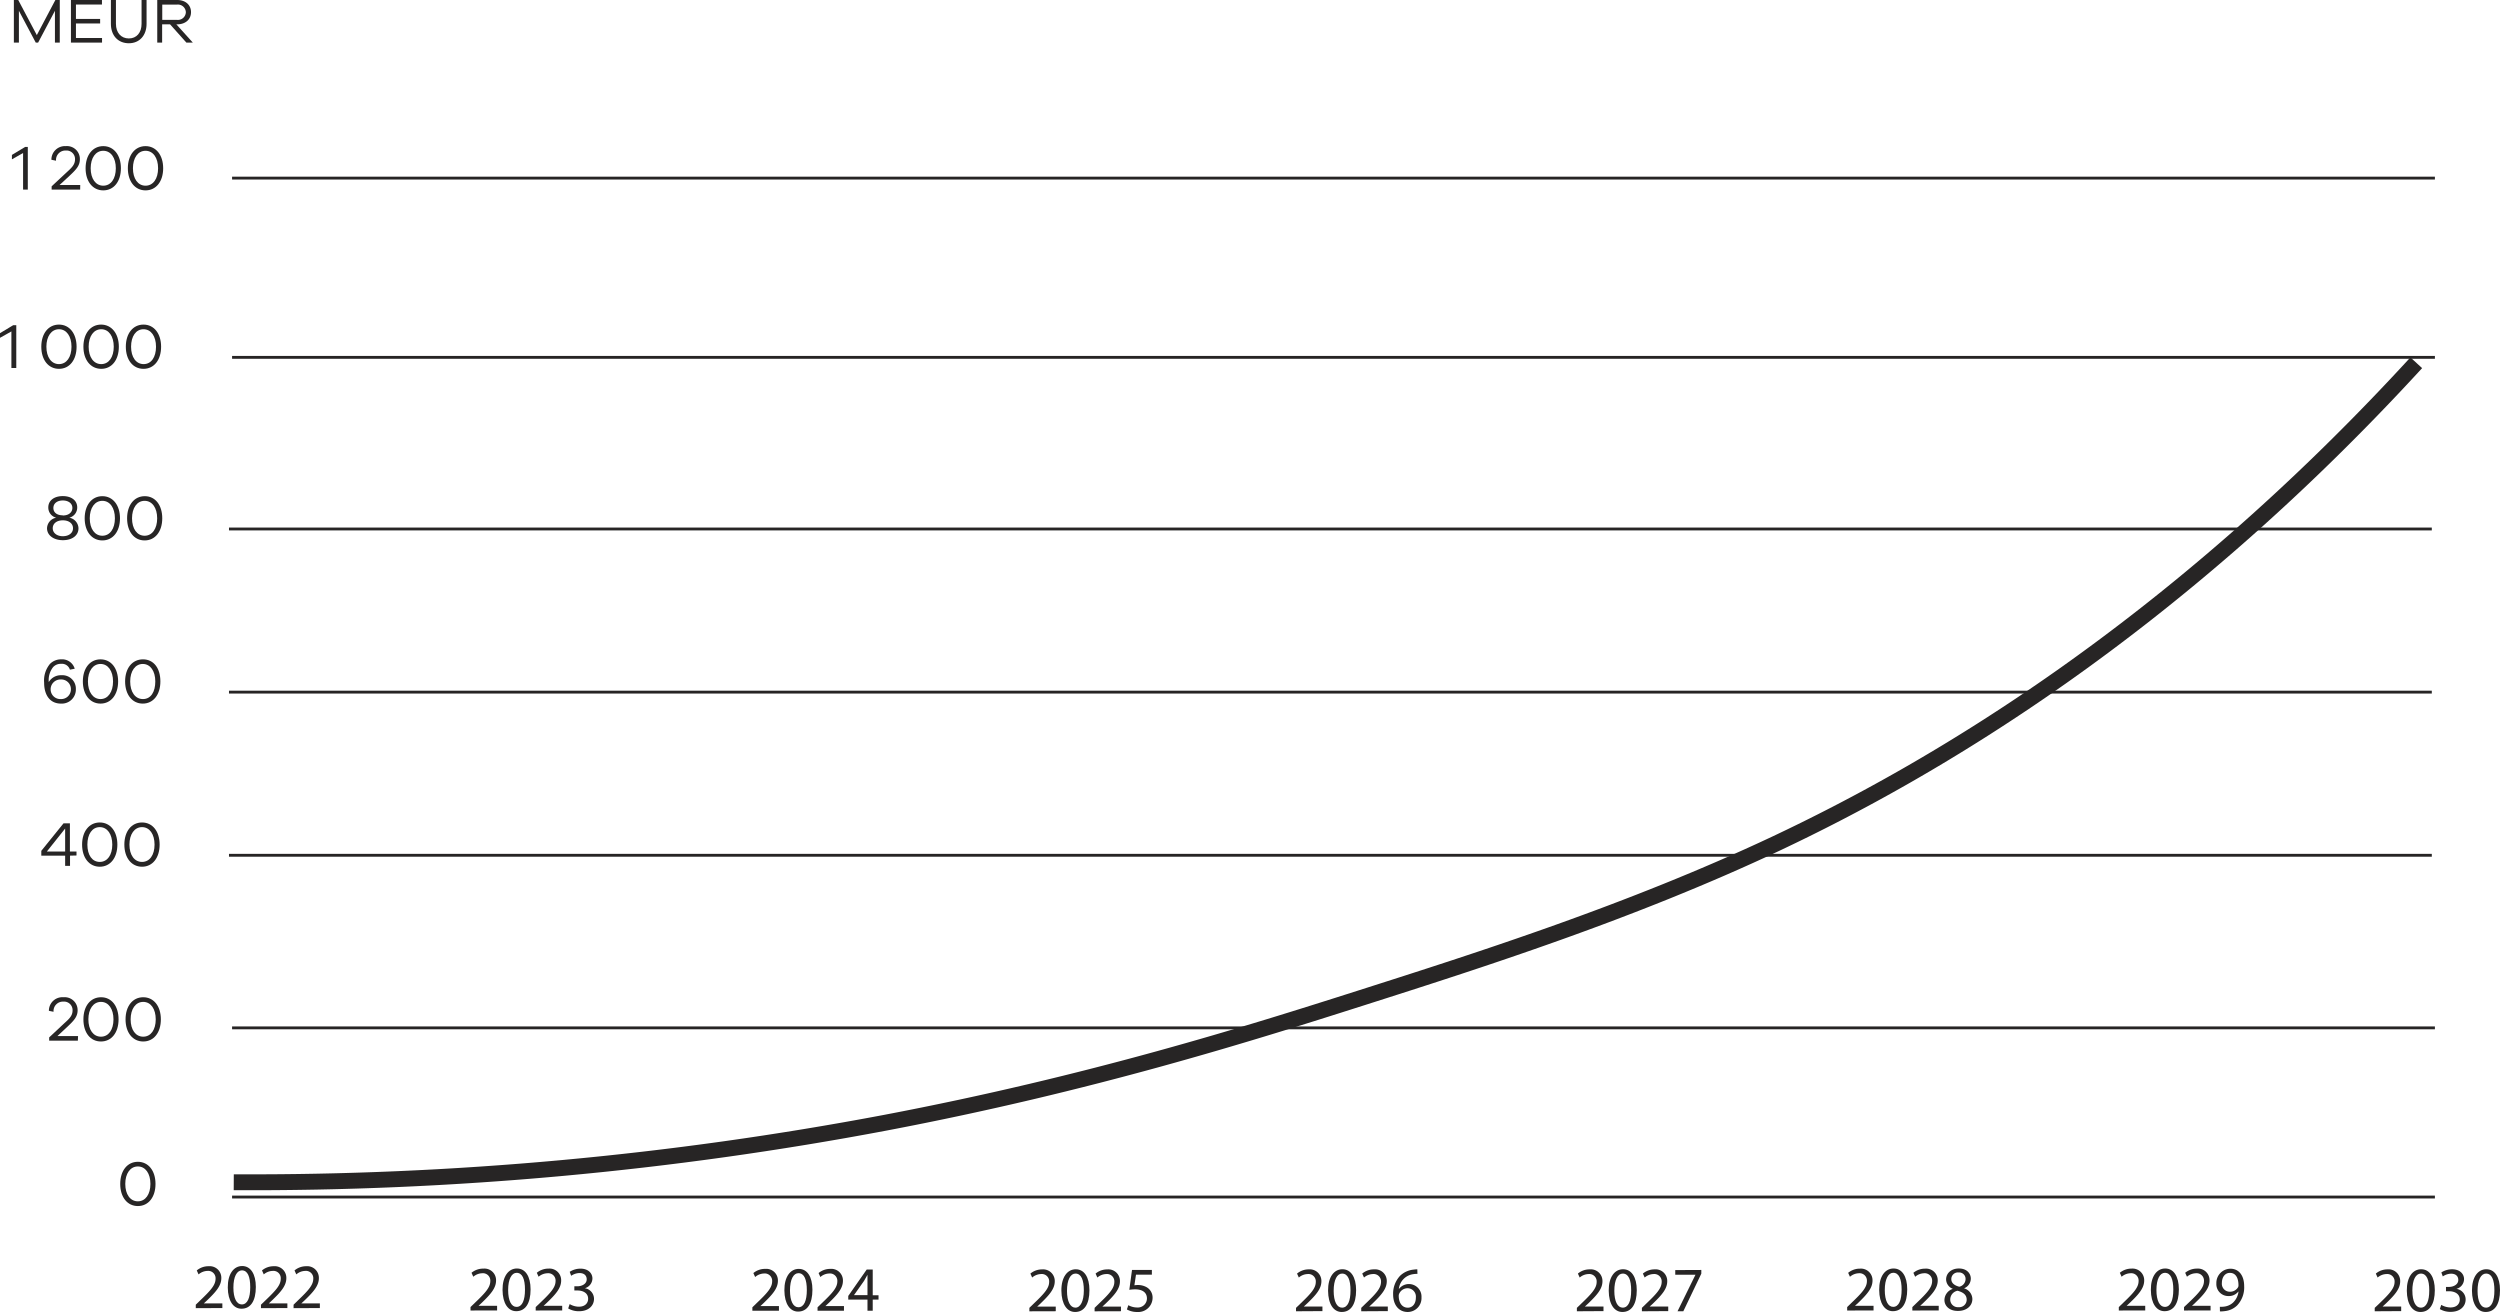 <svg xmlns="http://www.w3.org/2000/svg" viewBox="0 0 629.41 330.31"><defs><style>.cls-1,.cls-3{fill:none;stroke:#272525;stroke-miterlimit:10;}.cls-1{stroke-width:0.72px;}.cls-2{fill:#272525;}.cls-3{stroke-width:4px;}</style></defs><g id="Layer_2" data-name="Layer 2"><g id="Layer_1-2" data-name="Layer 1"><line class="cls-1" x1="58.43" y1="258.78" x2="613.02" y2="258.78"/><line class="cls-1" x1="58.43" y1="301.37" x2="613.02" y2="301.37"/><line class="cls-1" x1="57.65" y1="215.33" x2="612.24" y2="215.33"/><line class="cls-1" x1="57.65" y1="174.25" x2="612.24" y2="174.25"/><line class="cls-1" x1="57.65" y1="133.18" x2="612.24" y2="133.18"/><line class="cls-1" x1="58.43" y1="89.97" x2="613.02" y2="89.97"/><line class="cls-1" x1="58.43" y1="44.84" x2="613.02" y2="44.84"/><path class="cls-2" d="M49.29,329.35v-.87l1.1-1.07c2.66-2.53,3.86-3.87,3.88-5.44a1.86,1.86,0,0,0-2.07-2,3.56,3.56,0,0,0-2.21.88l-.45-1a4.57,4.57,0,0,1,3-1.06,2.92,2.92,0,0,1,3.18,3c0,1.93-1.39,3.48-3.58,5.59l-.83.77v0h4.67v1.17Z"/><path class="cls-2" d="M64.41,324c0,3.54-1.31,5.49-3.62,5.49-2,0-3.41-1.9-3.44-5.34s1.51-5.41,3.62-5.41S64.41,320.72,64.41,324Zm-5.65.16c0,2.71.83,4.25,2.11,4.25,1.44,0,2.13-1.68,2.13-4.34s-.65-4.24-2.11-4.24C59.66,319.86,58.76,321.36,58.76,324.19Z"/><path class="cls-2" d="M65.7,329.35v-.87l1.11-1.07c2.65-2.53,3.86-3.87,3.87-5.44a1.85,1.85,0,0,0-2.06-2,3.53,3.53,0,0,0-2.21.88l-.45-1a4.54,4.54,0,0,1,2.94-1.06,2.93,2.93,0,0,1,3.19,3c0,1.93-1.39,3.48-3.59,5.59l-.83.77v0h4.68v1.17Z"/><path class="cls-2" d="M73.91,329.35v-.87L75,327.41c2.65-2.53,3.85-3.87,3.87-5.44a1.85,1.85,0,0,0-2.07-2,3.5,3.5,0,0,0-2.2.88l-.45-1a4.54,4.54,0,0,1,2.94-1.06,2.93,2.93,0,0,1,3.19,3c0,1.93-1.4,3.48-3.59,5.59l-.83.77v0h4.67v1.17Z"/><path class="cls-2" d="M118.46,329.94v-.87l1.1-1.07c2.66-2.53,3.86-3.87,3.88-5.44a1.86,1.86,0,0,0-2.07-2,3.56,3.56,0,0,0-2.21.88l-.45-1a4.62,4.62,0,0,1,3-1.05,2.92,2.92,0,0,1,3.18,3c0,1.92-1.39,3.48-3.58,5.59l-.83.77v0h4.67v1.17Z"/><path class="cls-2" d="M133.58,324.62c0,3.54-1.31,5.49-3.62,5.49-2,0-3.41-1.9-3.44-5.34s1.51-5.41,3.62-5.41S133.58,321.31,133.58,324.62Zm-5.65.16c0,2.71.83,4.25,2.11,4.25,1.44,0,2.13-1.68,2.13-4.34s-.65-4.24-2.11-4.24C128.83,320.45,127.93,322,127.93,324.78Z"/><path class="cls-2" d="M134.87,329.94v-.87L136,328c2.65-2.53,3.85-3.87,3.87-5.44a1.85,1.85,0,0,0-2.06-2,3.53,3.53,0,0,0-2.21.88l-.45-1a4.59,4.59,0,0,1,2.94-1.05,2.93,2.93,0,0,1,3.19,3c0,1.92-1.39,3.48-3.59,5.59l-.83.77v0h4.68v1.17Z"/><path class="cls-2" d="M143.42,328.32a4.66,4.66,0,0,0,2.3.66c1.81,0,2.37-1.16,2.35-2,0-1.46-1.32-2.08-2.68-2.08h-.79v-1.06h.79c1,0,2.32-.52,2.32-1.76,0-.83-.53-1.57-1.83-1.57a3.83,3.83,0,0,0-2.08.69l-.37-1a5,5,0,0,1,2.72-.8c2,0,3,1.21,3,2.48a2.59,2.59,0,0,1-1.92,2.45v0a2.71,2.71,0,0,1,2.32,2.67c0,1.67-1.3,3.12-3.79,3.12a5.26,5.26,0,0,1-2.71-.7Z"/><path class="cls-2" d="M189.42,330v-.87l1.1-1.07c2.66-2.53,3.86-3.87,3.88-5.44a1.86,1.86,0,0,0-2.07-2,3.51,3.51,0,0,0-2.21.89l-.45-1a4.57,4.57,0,0,1,3-1.05,2.92,2.92,0,0,1,3.18,3c0,1.92-1.39,3.47-3.58,5.59l-.83.77v0h4.67V330Z"/><path class="cls-2" d="M204.54,324.72c0,3.54-1.31,5.49-3.62,5.49-2,0-3.41-1.9-3.44-5.34s1.51-5.41,3.62-5.41S204.54,321.41,204.54,324.72Zm-5.65.16c0,2.71.83,4.24,2.11,4.24,1.44,0,2.13-1.68,2.13-4.33s-.65-4.25-2.11-4.25C199.79,320.54,198.89,322.05,198.89,324.88Z"/><path class="cls-2" d="M205.83,330v-.87l1.11-1.07c2.65-2.53,3.86-3.87,3.87-5.44a1.86,1.86,0,0,0-2.06-2,3.48,3.48,0,0,0-2.21.89l-.45-1a4.55,4.55,0,0,1,2.95-1.05,2.92,2.92,0,0,1,3.18,3c0,1.92-1.39,3.47-3.59,5.59l-.83.77v0h4.68V330Z"/><path class="cls-2" d="M218.4,330V327.2h-4.84v-.93l4.64-6.64h1.52v6.47h1.46v1.1h-1.46V330Zm0-3.94v-3.47c0-.55,0-1.09,0-1.64h0c-.32.61-.58,1.06-.87,1.54L215,326.07v0Z"/><path class="cls-2" d="M259.16,330.14v-.87l1.1-1.07c2.66-2.53,3.86-3.88,3.88-5.44a1.86,1.86,0,0,0-2.07-2,3.56,3.56,0,0,0-2.21.88l-.44-1a4.54,4.54,0,0,1,2.94-1.05,2.93,2.93,0,0,1,3.19,3c0,1.92-1.4,3.47-3.59,5.59l-.83.77v0h4.67v1.17Z"/><path class="cls-2" d="M274.28,324.82c0,3.54-1.31,5.49-3.61,5.49-2,0-3.41-1.9-3.45-5.34s1.51-5.41,3.62-5.41S274.28,321.51,274.28,324.82Zm-5.65.16c0,2.71.83,4.24,2.12,4.24s2.12-1.68,2.12-4.33-.65-4.25-2.11-4.25C269.53,320.64,268.63,322.15,268.63,325Z"/><path class="cls-2" d="M275.58,330.14v-.87l1.1-1.07c2.66-2.53,3.86-3.88,3.87-5.44a1.86,1.86,0,0,0-2.06-2,3.53,3.53,0,0,0-2.21.88l-.45-1a4.57,4.57,0,0,1,2.95-1.05,2.92,2.92,0,0,1,3.18,3c0,1.92-1.39,3.47-3.58,5.59l-.84.77v0h4.68v1.17Z"/><path class="cls-2" d="M290,320.92h-4l-.4,2.67a5.78,5.78,0,0,1,.85-.07,4.44,4.44,0,0,1,2.24.56,3,3,0,0,1,1.49,2.68,3.61,3.61,0,0,1-3.87,3.55,5.12,5.12,0,0,1-2.6-.64l.36-1.07a4.71,4.71,0,0,0,2.22.58,2.3,2.3,0,0,0,2.47-2.26c0-1.35-.92-2.31-3-2.31a10.38,10.38,0,0,0-1.44.12l.68-5h5Z"/><path class="cls-2" d="M326.29,330.13v-.86l1.11-1.07c2.65-2.53,3.86-3.88,3.87-5.44a1.86,1.86,0,0,0-2.06-2,3.53,3.53,0,0,0-2.21.88l-.45-1a4.55,4.55,0,0,1,2.95-1.06,2.93,2.93,0,0,1,3.18,3c0,1.92-1.39,3.47-3.59,5.59l-.83.76v0h4.68v1.16Z"/><path class="cls-2" d="M341.42,324.82c0,3.54-1.32,5.49-3.62,5.49-2,0-3.41-1.9-3.44-5.35s1.5-5.41,3.61-5.41S341.42,321.51,341.42,324.82Zm-5.65.16c0,2.71.83,4.24,2.11,4.24,1.44,0,2.13-1.68,2.13-4.34s-.66-4.24-2.12-4.24C336.66,320.64,335.77,322.15,335.77,325Z"/><path class="cls-2" d="M342.71,330.13v-.86l1.1-1.07c2.66-2.53,3.86-3.88,3.88-5.44a1.86,1.86,0,0,0-2.07-2,3.56,3.56,0,0,0-2.21.88l-.45-1a4.57,4.57,0,0,1,3-1.06,2.93,2.93,0,0,1,3.18,3c0,1.92-1.39,3.47-3.58,5.59l-.83.76v0h4.67v1.16Z"/><path class="cls-2" d="M356.86,320.72a5.16,5.16,0,0,0-1.06.07,4.22,4.22,0,0,0-3.62,3.69h.05a3.17,3.17,0,0,1,5.65,2.17,3.48,3.48,0,0,1-3.46,3.66c-2.22,0-3.68-1.73-3.68-4.43a6.55,6.55,0,0,1,1.76-4.69,5.68,5.68,0,0,1,3.33-1.54,7.4,7.4,0,0,1,1-.08Zm-.4,6a2.12,2.12,0,0,0-2.15-2.39,2.33,2.33,0,0,0-2,1.28,1.26,1.26,0,0,0-.16.62c0,1.72.82,3,2.29,3C355.64,329.22,356.46,328.21,356.46,326.73Z"/><path class="cls-2" d="M397,330.13v-.86l1.11-1.07c2.65-2.53,3.86-3.88,3.87-5.44a1.86,1.86,0,0,0-2.06-2,3.53,3.53,0,0,0-2.21.88l-.45-1a4.55,4.55,0,0,1,3-1.06,2.93,2.93,0,0,1,3.18,3c0,1.92-1.39,3.47-3.59,5.59l-.83.76v0h4.68v1.16Z"/><path class="cls-2" d="M412.08,324.82c0,3.54-1.32,5.49-3.62,5.49-2,0-3.41-1.9-3.44-5.35s1.5-5.41,3.61-5.41S412.08,321.51,412.08,324.82Zm-5.65.16c0,2.71.83,4.24,2.11,4.24,1.44,0,2.13-1.68,2.13-4.34s-.66-4.24-2.12-4.24C407.32,320.64,406.43,322.15,406.43,325Z"/><path class="cls-2" d="M413.37,330.13v-.86l1.1-1.07c2.66-2.53,3.86-3.88,3.88-5.44a1.86,1.86,0,0,0-2.07-2,3.56,3.56,0,0,0-2.21.88l-.45-1a4.57,4.57,0,0,1,2.95-1.06,2.93,2.93,0,0,1,3.18,3c0,1.92-1.39,3.47-3.58,5.59l-.83.76v0H420v1.16Z"/><path class="cls-2" d="M428.33,319.73v.93l-4.53,9.47h-1.46l4.52-9.2v0h-5.09v-1.17Z"/><path class="cls-2" d="M465.05,329.94v-.87l1.1-1.07c2.66-2.53,3.86-3.87,3.87-5.44a1.86,1.86,0,0,0-2.06-2,3.54,3.54,0,0,0-2.21.89l-.45-1a4.62,4.62,0,0,1,2.95-1.05,2.92,2.92,0,0,1,3.18,3c0,1.92-1.39,3.47-3.58,5.59l-.84.77v0h4.68v1.17Z"/><path class="cls-2" d="M480.17,324.62c0,3.54-1.31,5.49-3.62,5.49-2,0-3.41-1.9-3.44-5.34s1.5-5.41,3.62-5.41S480.17,321.31,480.17,324.62Zm-5.65.16c0,2.71.83,4.24,2.11,4.24,1.44,0,2.13-1.68,2.13-4.33s-.66-4.25-2.11-4.25C475.41,320.44,474.52,322,474.52,324.78Z"/><path class="cls-2" d="M481.46,329.94v-.87l1.11-1.07c2.65-2.53,3.85-3.87,3.87-5.44a1.86,1.86,0,0,0-2.07-2,3.51,3.51,0,0,0-2.2.89l-.45-1a4.59,4.59,0,0,1,2.94-1.05,2.93,2.93,0,0,1,3.19,3c0,1.92-1.4,3.47-3.59,5.59l-.83.77v0h4.67v1.17Z"/><path class="cls-2" d="M489.54,327.3a3,3,0,0,1,2.07-2.79l0-.05a2.58,2.58,0,0,1-1.65-2.33c0-1.65,1.39-2.77,3.22-2.77,2,0,3,1.26,3,2.56a2.64,2.64,0,0,1-1.71,2.43v0a2.88,2.88,0,0,1,2.1,2.69c0,1.81-1.56,3-3.54,3C490.85,330.11,489.54,328.82,489.54,327.3Zm5.6-.07c0-1.26-.88-1.87-2.29-2.27A2.26,2.26,0,0,0,491,327.1a1.92,1.92,0,0,0,2.08,2A1.88,1.88,0,0,0,495.14,327.23Zm-3.87-5.2c0,1,.78,1.6,2,1.92a2,2,0,0,0,1.59-1.89,1.62,1.62,0,0,0-1.76-1.7A1.66,1.66,0,0,0,491.27,322Z"/><path class="cls-2" d="M533.44,329.94v-.87l1.11-1.07c2.65-2.53,3.85-3.87,3.87-5.44a1.85,1.85,0,0,0-2.06-2,3.53,3.53,0,0,0-2.21.88l-.45-1a4.59,4.59,0,0,1,2.94-1.05,2.93,2.93,0,0,1,3.19,3c0,1.92-1.39,3.48-3.59,5.59l-.83.77v0h4.68v1.17Z"/><path class="cls-2" d="M548.56,324.62c0,3.54-1.31,5.49-3.61,5.49-2,0-3.41-1.9-3.44-5.34s1.5-5.41,3.61-5.41S548.56,321.31,548.56,324.62Zm-5.65.16c0,2.71.84,4.25,2.12,4.25,1.44,0,2.13-1.68,2.13-4.34s-.66-4.24-2.12-4.24C543.81,320.45,542.91,322,542.91,324.78Z"/><path class="cls-2" d="M549.86,329.94v-.87L551,328c2.66-2.53,3.86-3.87,3.88-5.44a1.86,1.86,0,0,0-2.07-2,3.56,3.56,0,0,0-2.21.88l-.45-1a4.62,4.62,0,0,1,2.95-1.05,2.92,2.92,0,0,1,3.18,3c0,1.92-1.39,3.48-3.58,5.59l-.83.77v0h4.67v1.17Z"/><path class="cls-2" d="M558.88,329a5.93,5.93,0,0,0,1.14-.05,4,4,0,0,0,2.18-1,4.59,4.59,0,0,0,1.37-2.77h-.05a3,3,0,0,1-2.45,1.12,3,3,0,0,1-3.07-3.18,3.57,3.57,0,0,1,3.55-3.7c2.13,0,3.45,1.73,3.45,4.38a6.58,6.58,0,0,1-1.8,4.89,5.22,5.22,0,0,1-3,1.39,7.07,7.07,0,0,1-1.3.08Zm.51-6a2,2,0,0,0,2,2.21,2.32,2.32,0,0,0,2.05-1.09.94.94,0,0,0,.13-.51c0-1.78-.65-3.14-2.13-3.14C560.24,320.43,559.39,321.49,559.39,323Z"/><path class="cls-2" d="M597.87,330.13v-.86L599,328.2c2.65-2.53,3.85-3.88,3.87-5.44a1.86,1.86,0,0,0-2.06-2,3.53,3.53,0,0,0-2.21.88l-.45-1a4.54,4.54,0,0,1,2.94-1.06,2.93,2.93,0,0,1,3.19,3c0,1.92-1.39,3.47-3.59,5.59l-.83.76v0h4.67v1.16Z"/><path class="cls-2" d="M613,324.82c0,3.54-1.31,5.49-3.61,5.49-2,0-3.41-1.9-3.44-5.35s1.5-5.41,3.61-5.41S613,321.51,613,324.82Zm-5.65.16c0,2.71.84,4.24,2.12,4.24,1.44,0,2.13-1.68,2.13-4.34s-.66-4.24-2.12-4.24C608.24,320.64,607.34,322.15,607.34,325Z"/><path class="cls-2" d="M614.62,328.52a4.79,4.79,0,0,0,2.31.65c1.81,0,2.37-1.15,2.35-2,0-1.46-1.33-2.08-2.69-2.08h-.78V324h.78c1,0,2.32-.53,2.32-1.76,0-.83-.53-1.57-1.82-1.57a3.83,3.83,0,0,0-2.08.69l-.37-1a4.93,4.93,0,0,1,2.72-.8c2,0,3,1.22,3,2.48a2.57,2.57,0,0,1-1.92,2.45v0a2.7,2.7,0,0,1,2.32,2.67c0,1.66-1.3,3.12-3.8,3.12a5.35,5.35,0,0,1-2.7-.7Z"/><path class="cls-2" d="M629.41,324.82c0,3.54-1.31,5.49-3.62,5.49-2,0-3.41-1.9-3.44-5.35s1.51-5.41,3.62-5.41S629.41,321.51,629.41,324.82Zm-5.65.16c0,2.71.83,4.24,2.11,4.24,1.44,0,2.13-1.68,2.13-4.34s-.66-4.24-2.11-4.24C624.66,320.64,623.76,322.15,623.76,325Z"/><path class="cls-2" d="M19.6,262H12.38v-.82l3.82-3.57c1.24-1.12,2.07-1.88,2.07-3.24a2.15,2.15,0,0,0-2.34-2.2,2.37,2.37,0,0,0-2.45,2.56l-1.17-.24A3.4,3.4,0,0,1,16,251.07a3.25,3.25,0,0,1,3.54,3.28c0,1.58-.87,2.54-2.52,4.1l-2.57,2.4h5.2Z"/><path class="cls-2" d="M29.85,256.64c0,3.33-1.77,5.57-4.43,5.57S21,260,21,256.64s1.79-5.57,4.45-5.57S29.85,253.32,29.85,256.64Zm-1.28,0c0-2.63-1.24-4.4-3.15-4.4s-3.17,1.77-3.17,4.4S23.5,261,25.42,261,28.57,259.25,28.57,256.64Z"/><path class="cls-2" d="M40.5,256.64c0,3.33-1.78,5.57-4.44,5.57s-4.45-2.24-4.45-5.57,1.79-5.57,4.45-5.57S40.5,253.32,40.5,256.64Zm-1.29,0c0-2.63-1.24-4.4-3.15-4.4s-3.17,1.77-3.17,4.4S34.14,261,36.06,261,39.21,259.25,39.21,256.64Z"/><path class="cls-2" d="M39.15,298.07c0,3.33-1.78,5.57-4.44,5.57s-4.44-2.24-4.44-5.57,1.79-5.57,4.44-5.57S39.15,294.75,39.15,298.07Zm-1.28,0c0-2.63-1.25-4.4-3.16-4.4s-3.17,1.77-3.17,4.4,1.25,4.38,3.17,4.38S37.87,300.68,37.87,298.07Z"/><path class="cls-2" d="M17.63,215.42V218H16.4v-2.58h-6v-1.21l5.6-6.93h1.6v7.1h1.66v1ZM16.4,208.6l-4.6,5.78h4.6Z"/><path class="cls-2" d="M29.55,212.64c0,3.33-1.78,5.57-4.43,5.57s-4.45-2.24-4.45-5.57,1.79-5.57,4.45-5.57S29.55,209.32,29.55,212.64Zm-1.28,0c0-2.63-1.25-4.4-3.15-4.4S22,210,22,212.64,23.2,217,25.12,217,28.27,215.25,28.27,212.64Z"/><path class="cls-2" d="M40.19,212.64c0,3.33-1.78,5.57-4.43,5.57s-4.45-2.24-4.45-5.57,1.79-5.57,4.45-5.57S40.19,209.32,40.19,212.64Zm-1.28,0c0-2.63-1.25-4.4-3.15-4.4s-3.17,1.77-3.17,4.4S33.83,217,35.76,217,38.91,215.25,38.91,212.64Z"/><path class="cls-2" d="M19.1,173.52a3.54,3.54,0,0,1-3.76,3.62c-2.66,0-4.23-2-4.23-5.29a6.52,6.52,0,0,1,1.46-4.69A3.89,3.89,0,0,1,15.4,166a3.3,3.3,0,0,1,3.41,2.36l-1.21.24a2.1,2.1,0,0,0-2.24-1.47,2.58,2.58,0,0,0-2,.84,5.26,5.26,0,0,0-1.08,3.75A3.53,3.53,0,0,1,15.44,170,3.4,3.4,0,0,1,19.1,173.52Zm-1.25,0a2.42,2.42,0,0,0-2.53-2.45,2.47,2.47,0,0,0-2.57,2.5A2.44,2.44,0,0,0,15.32,176,2.44,2.44,0,0,0,17.85,173.5Z"/><path class="cls-2" d="M29.74,171.56c0,3.33-1.78,5.58-4.43,5.58s-4.45-2.25-4.45-5.58S22.65,166,25.31,166,29.74,168.25,29.74,171.56Zm-1.28,0c0-2.62-1.25-4.4-3.15-4.4s-3.17,1.78-3.17,4.4S23.39,176,25.31,176,28.46,174.17,28.46,171.56Z"/><path class="cls-2" d="M40.38,171.56c0,3.33-1.78,5.58-4.43,5.58s-4.45-2.25-4.45-5.58S33.29,166,36,166,40.38,168.25,40.38,171.56Zm-1.28,0c0-2.62-1.25-4.4-3.15-4.4s-3.17,1.78-3.17,4.4S34,176,36,176,39.1,174.17,39.1,171.56Z"/><path class="cls-2" d="M19.76,133c0,1.81-1.57,3-3.92,3s-4-1.23-4-3a2.79,2.79,0,0,1,2.32-2.66,2.62,2.62,0,0,1-2-2.61c0-1.69,1.44-2.83,3.65-2.83s3.63,1.14,3.63,2.83a2.63,2.63,0,0,1-2,2.61A2.79,2.79,0,0,1,19.76,133ZM18.38,133c0-1.19-1-2-2.56-2s-2.54.82-2.54,2,1.05,2,2.54,2S18.38,134.21,18.38,133Zm-2.56-3.22c1.46,0,2.4-.78,2.4-1.91s-1-1.87-2.4-1.87-2.38.72-2.38,1.89S14.38,129.74,15.82,129.74Z"/><path class="cls-2" d="M30.21,130.49c0,3.33-1.78,5.57-4.44,5.57s-4.45-2.24-4.45-5.57,1.8-5.57,4.45-5.57S30.21,127.18,30.21,130.49Zm-1.28,0c0-2.62-1.25-4.4-3.16-4.4s-3.17,1.78-3.17,4.4,1.25,4.39,3.17,4.39S28.93,133.1,28.93,130.49Z"/><path class="cls-2" d="M40.85,130.49c0,3.33-1.78,5.57-4.44,5.57S32,133.82,32,130.49s1.79-5.57,4.45-5.57S40.85,127.18,40.85,130.49Zm-1.28,0c0-2.62-1.25-4.4-3.16-4.4s-3.17,1.78-3.17,4.4,1.25,4.39,3.17,4.39S39.57,133.1,39.57,130.49Z"/><path class="cls-2" d="M4.1,92.65H2.87V83.44L0,85.05V83.88l3.31-2H4.1Z"/><path class="cls-2" d="M19.28,87.29c0,3.33-1.77,5.57-4.43,5.57s-4.45-2.24-4.45-5.57,1.79-5.57,4.45-5.57S19.28,84,19.28,87.29Zm-1.28,0c0-2.63-1.25-4.4-3.15-4.4s-3.17,1.77-3.17,4.4,1.25,4.38,3.17,4.38S18,89.9,18,87.29Z"/><path class="cls-2" d="M29.92,87.29c0,3.33-1.77,5.57-4.43,5.57S21,90.62,21,87.29s1.79-5.57,4.45-5.57S29.92,84,29.92,87.29Zm-1.28,0c0-2.63-1.25-4.4-3.15-4.4s-3.17,1.77-3.17,4.4,1.25,4.38,3.17,4.38S28.64,89.9,28.64,87.29Z"/><path class="cls-2" d="M40.56,87.29c0,3.33-1.77,5.57-4.43,5.57s-4.45-2.24-4.45-5.57,1.79-5.57,4.45-5.57S40.56,84,40.56,87.29Zm-1.28,0c0-2.63-1.25-4.4-3.15-4.4S33,84.66,33,87.29s1.25,4.38,3.17,4.38S39.28,89.9,39.28,87.29Z"/><path class="cls-2" d="M7,47.73H5.81V38.52L3,40.12V39l3.31-2H7Z"/><path class="cls-2" d="M20.18,47.73H13v-.82l3.83-3.57c1.23-1.12,2.06-1.89,2.06-3.25a2.14,2.14,0,0,0-2.33-2.19,2.36,2.36,0,0,0-2.45,2.56l-1.17-.24a3.41,3.41,0,0,1,3.63-3.43,3.25,3.25,0,0,1,3.54,3.28c0,1.59-.86,2.55-2.51,4.1L15,46.57h5.2Z"/><path class="cls-2" d="M30.44,42.36c0,3.33-1.78,5.57-4.44,5.57s-4.45-2.24-4.45-5.57,1.8-5.57,4.45-5.57S30.44,39.05,30.44,42.36Zm-1.28,0c0-2.62-1.25-4.4-3.16-4.4s-3.17,1.78-3.17,4.4,1.25,4.39,3.17,4.39S29.16,45,29.16,42.36Z"/><path class="cls-2" d="M41.08,42.36c0,3.33-1.78,5.57-4.44,5.57s-4.45-2.24-4.45-5.57,1.8-5.57,4.45-5.57S41.08,39.05,41.08,42.36Zm-1.28,0c0-2.62-1.25-4.4-3.16-4.4s-3.17,1.78-3.17,4.4,1.25,4.39,3.17,4.39S39.8,45,39.8,42.36Z"/><path class="cls-2" d="M15.05,10.72H13.83v-8l-4.23,8H9l-4.24-8v8H3.49V0h1.1L9.27,8.84,13.94,0h1.11Z"/><path class="cls-2" d="M25.69,10.72H17.86V0h7.81V1.14H19.12V4.77h6.09V5.91H19.12V9.57h6.57Z"/><path class="cls-2" d="M36.9,6c0,2.92-1.78,4.89-4.46,4.89S27.92,9,27.92,6V0h1.27V6c0,2.22,1.29,3.68,3.25,3.68s3.2-1.46,3.2-3.68V0H36.9Z"/><path class="cls-2" d="M46.92,10.72l-4.1-4.59h-2v4.59H39.59V0h5c2.09,0,3.5,1.22,3.5,3.06s-1.41,3.07-3.5,3.07h-.19l4.14,4.59ZM44.55,5a2,2,0,0,0,2.24-1.92,2,2,0,0,0-2.24-1.92h-3.7V5Z"/><path class="cls-3" d="M58.85,297.65a860.12,860.12,0,0,0,164.1-15c51.69-9.83,91.75-22.48,119.43-31.31,30.23-9.64,68.24-21.77,104.62-38.89C486.16,194,546.19,159.07,608.33,91.33"/></g></g></svg>